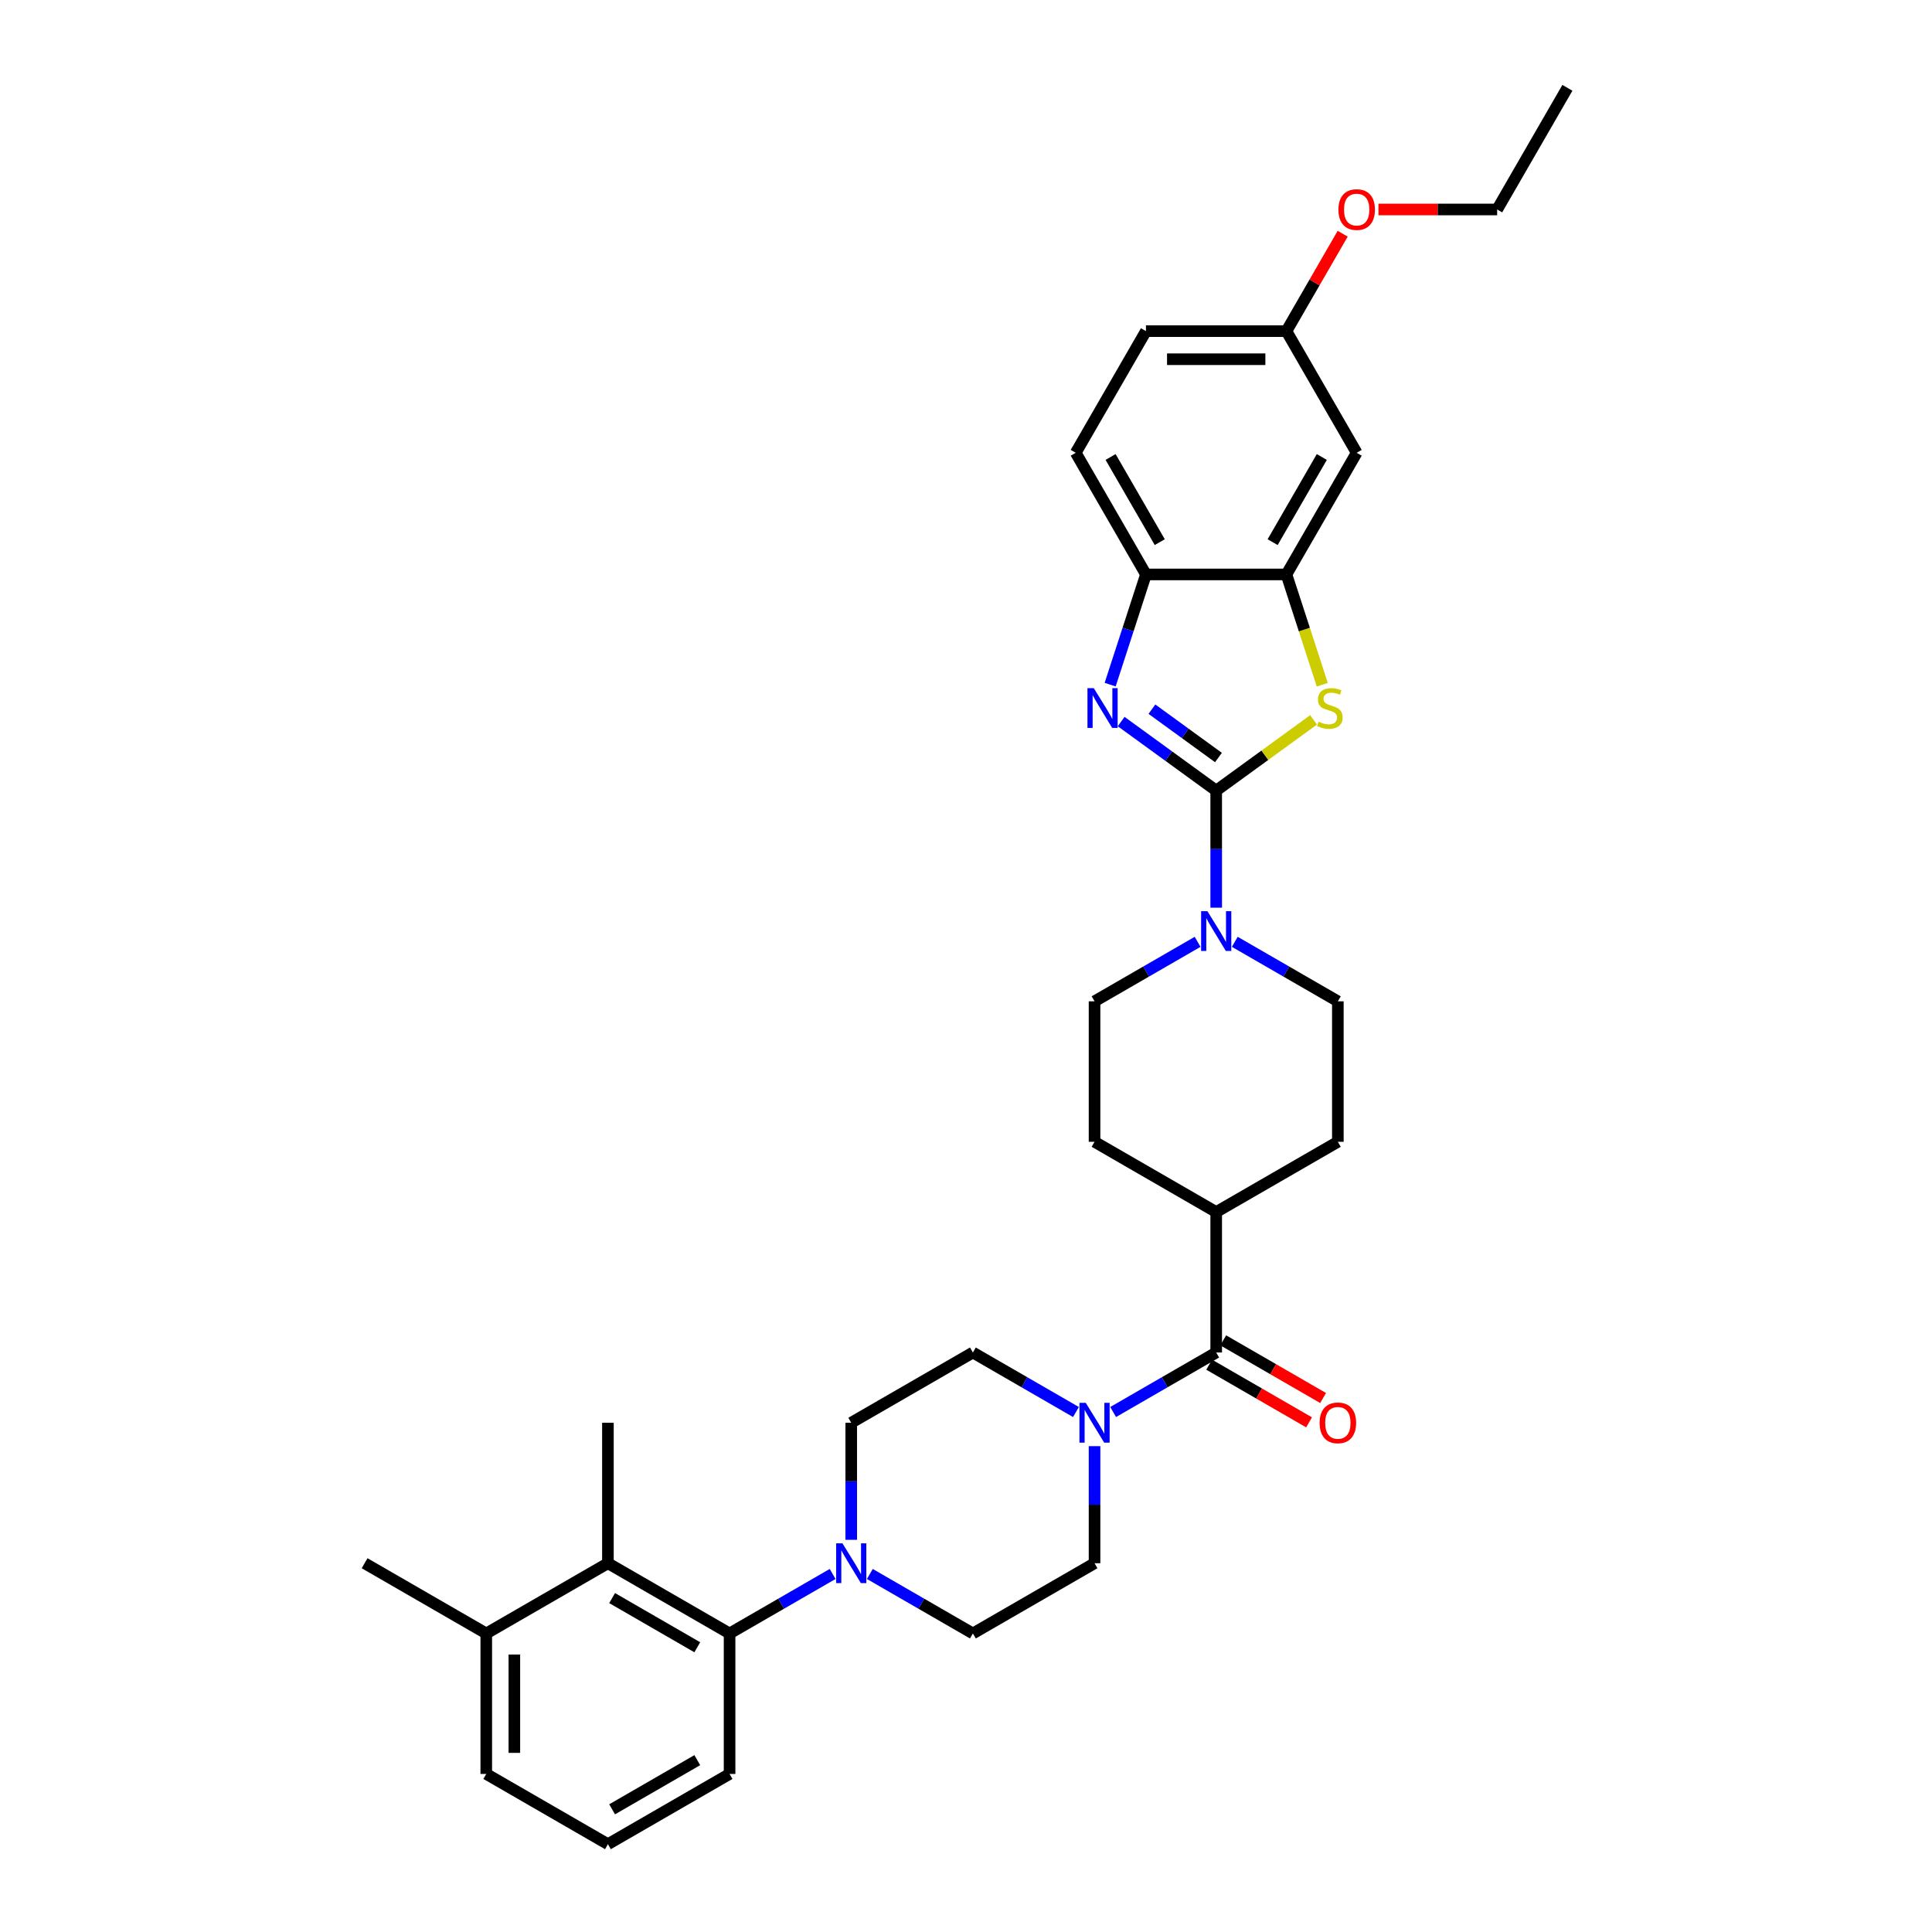 <?xml version='1.0' encoding='iso-8859-1'?>
<svg version='1.1' baseProfile='full'
              xmlns='http://www.w3.org/2000/svg'
                      xmlns:rdkit='http://www.rdkit.org/xml'
                      xmlns:xlink='http://www.w3.org/1999/xlink'
                  xml:space='preserve'
width='1000px' height='1000px' viewBox='0 0 1000 1000'>
<!-- END OF HEADER -->
<rect style='opacity:1.0;fill:#FFFFFF;stroke:none' width='1000' height='1000' x='0' y='0'> </rect>
<path class='bond-0' d='M 629.503,409.219 L 604.905,391.347' style='fill:none;fill-rule:evenodd;stroke:#000000;stroke-width:6px;stroke-linecap:butt;stroke-linejoin:miter;stroke-opacity:1' />
<path class='bond-0' d='M 604.905,391.347 L 580.306,373.476' style='fill:none;fill-rule:evenodd;stroke:#0000FF;stroke-width:6px;stroke-linecap:butt;stroke-linejoin:miter;stroke-opacity:1' />
<path class='bond-0' d='M 630.671,392.093 L 613.452,379.583' style='fill:none;fill-rule:evenodd;stroke:#000000;stroke-width:6px;stroke-linecap:butt;stroke-linejoin:miter;stroke-opacity:1' />
<path class='bond-0' d='M 613.452,379.583 L 596.233,367.072' style='fill:none;fill-rule:evenodd;stroke:#0000FF;stroke-width:6px;stroke-linecap:butt;stroke-linejoin:miter;stroke-opacity:1' />
<path class='bond-1' d='M 629.503,409.219 L 654.705,390.909' style='fill:none;fill-rule:evenodd;stroke:#000000;stroke-width:6px;stroke-linecap:butt;stroke-linejoin:miter;stroke-opacity:1' />
<path class='bond-1' d='M 654.705,390.909 L 679.907,372.599' style='fill:none;fill-rule:evenodd;stroke:#CCCC00;stroke-width:6px;stroke-linecap:butt;stroke-linejoin:miter;stroke-opacity:1' />
<path class='bond-2' d='M 629.503,409.219 L 629.503,439.518' style='fill:none;fill-rule:evenodd;stroke:#000000;stroke-width:6px;stroke-linecap:butt;stroke-linejoin:miter;stroke-opacity:1' />
<path class='bond-2' d='M 629.503,439.518 L 629.503,469.816' style='fill:none;fill-rule:evenodd;stroke:#0000FF;stroke-width:6px;stroke-linecap:butt;stroke-linejoin:miter;stroke-opacity:1' />
<path class='bond-7' d='M 574.615,354.368 L 583.882,325.849' style='fill:none;fill-rule:evenodd;stroke:#0000FF;stroke-width:6px;stroke-linecap:butt;stroke-linejoin:miter;stroke-opacity:1' />
<path class='bond-7' d='M 583.882,325.849 L 593.148,297.33' style='fill:none;fill-rule:evenodd;stroke:#000000;stroke-width:6px;stroke-linecap:butt;stroke-linejoin:miter;stroke-opacity:1' />
<path class='bond-5' d='M 684.401,354.397 L 675.129,325.863' style='fill:none;fill-rule:evenodd;stroke:#CCCC00;stroke-width:6px;stroke-linecap:butt;stroke-linejoin:miter;stroke-opacity:1' />
<path class='bond-5' d='M 675.129,325.863 L 665.858,297.33' style='fill:none;fill-rule:evenodd;stroke:#000000;stroke-width:6px;stroke-linecap:butt;stroke-linejoin:miter;stroke-opacity:1' />
<path class='bond-16' d='M 619.876,487.488 L 593.205,502.886' style='fill:none;fill-rule:evenodd;stroke:#0000FF;stroke-width:6px;stroke-linecap:butt;stroke-linejoin:miter;stroke-opacity:1' />
<path class='bond-16' d='M 593.205,502.886 L 566.534,518.285' style='fill:none;fill-rule:evenodd;stroke:#000000;stroke-width:6px;stroke-linecap:butt;stroke-linejoin:miter;stroke-opacity:1' />
<path class='bond-17' d='M 639.13,487.488 L 665.801,502.886' style='fill:none;fill-rule:evenodd;stroke:#0000FF;stroke-width:6px;stroke-linecap:butt;stroke-linejoin:miter;stroke-opacity:1' />
<path class='bond-17' d='M 665.801,502.886 L 692.472,518.285' style='fill:none;fill-rule:evenodd;stroke:#000000;stroke-width:6px;stroke-linecap:butt;stroke-linejoin:miter;stroke-opacity:1' />
<path class='bond-3' d='M 629.503,700.06 L 629.503,627.35' style='fill:none;fill-rule:evenodd;stroke:#000000;stroke-width:6px;stroke-linecap:butt;stroke-linejoin:miter;stroke-opacity:1' />
<path class='bond-4' d='M 629.503,700.06 L 602.832,715.458' style='fill:none;fill-rule:evenodd;stroke:#000000;stroke-width:6px;stroke-linecap:butt;stroke-linejoin:miter;stroke-opacity:1' />
<path class='bond-4' d='M 602.832,715.458 L 576.161,730.857' style='fill:none;fill-rule:evenodd;stroke:#0000FF;stroke-width:6px;stroke-linecap:butt;stroke-linejoin:miter;stroke-opacity:1' />
<path class='bond-18' d='M 625.868,706.357 L 651.717,721.281' style='fill:none;fill-rule:evenodd;stroke:#000000;stroke-width:6px;stroke-linecap:butt;stroke-linejoin:miter;stroke-opacity:1' />
<path class='bond-18' d='M 651.717,721.281 L 677.567,736.205' style='fill:none;fill-rule:evenodd;stroke:#FF0000;stroke-width:6px;stroke-linecap:butt;stroke-linejoin:miter;stroke-opacity:1' />
<path class='bond-18' d='M 633.139,693.763 L 658.988,708.687' style='fill:none;fill-rule:evenodd;stroke:#000000;stroke-width:6px;stroke-linecap:butt;stroke-linejoin:miter;stroke-opacity:1' />
<path class='bond-18' d='M 658.988,708.687 L 684.838,723.611' style='fill:none;fill-rule:evenodd;stroke:#FF0000;stroke-width:6px;stroke-linecap:butt;stroke-linejoin:miter;stroke-opacity:1' />
<path class='bond-12' d='M 556.908,730.857 L 530.237,715.458' style='fill:none;fill-rule:evenodd;stroke:#0000FF;stroke-width:6px;stroke-linecap:butt;stroke-linejoin:miter;stroke-opacity:1' />
<path class='bond-12' d='M 530.237,715.458 L 503.566,700.06' style='fill:none;fill-rule:evenodd;stroke:#000000;stroke-width:6px;stroke-linecap:butt;stroke-linejoin:miter;stroke-opacity:1' />
<path class='bond-13' d='M 566.534,748.529 L 566.534,778.827' style='fill:none;fill-rule:evenodd;stroke:#0000FF;stroke-width:6px;stroke-linecap:butt;stroke-linejoin:miter;stroke-opacity:1' />
<path class='bond-13' d='M 566.534,778.827 L 566.534,809.125' style='fill:none;fill-rule:evenodd;stroke:#000000;stroke-width:6px;stroke-linecap:butt;stroke-linejoin:miter;stroke-opacity:1' />
<path class='bond-10' d='M 665.858,297.33 L 702.213,234.361' style='fill:none;fill-rule:evenodd;stroke:#000000;stroke-width:6px;stroke-linecap:butt;stroke-linejoin:miter;stroke-opacity:1' />
<path class='bond-10' d='M 658.718,280.614 L 684.166,236.535' style='fill:none;fill-rule:evenodd;stroke:#000000;stroke-width:6px;stroke-linecap:butt;stroke-linejoin:miter;stroke-opacity:1' />
<path class='bond-33' d='M 665.858,297.33 L 593.148,297.33' style='fill:none;fill-rule:evenodd;stroke:#000000;stroke-width:6px;stroke-linecap:butt;stroke-linejoin:miter;stroke-opacity:1' />
<path class='bond-6' d='M 450.224,814.683 L 476.895,830.082' style='fill:none;fill-rule:evenodd;stroke:#0000FF;stroke-width:6px;stroke-linecap:butt;stroke-linejoin:miter;stroke-opacity:1' />
<path class='bond-6' d='M 476.895,830.082 L 503.566,845.48' style='fill:none;fill-rule:evenodd;stroke:#000000;stroke-width:6px;stroke-linecap:butt;stroke-linejoin:miter;stroke-opacity:1' />
<path class='bond-8' d='M 430.97,814.683 L 404.299,830.082' style='fill:none;fill-rule:evenodd;stroke:#0000FF;stroke-width:6px;stroke-linecap:butt;stroke-linejoin:miter;stroke-opacity:1' />
<path class='bond-8' d='M 404.299,830.082 L 377.628,845.48' style='fill:none;fill-rule:evenodd;stroke:#000000;stroke-width:6px;stroke-linecap:butt;stroke-linejoin:miter;stroke-opacity:1' />
<path class='bond-36' d='M 440.597,797.012 L 440.597,766.713' style='fill:none;fill-rule:evenodd;stroke:#0000FF;stroke-width:6px;stroke-linecap:butt;stroke-linejoin:miter;stroke-opacity:1' />
<path class='bond-36' d='M 440.597,766.713 L 440.597,736.415' style='fill:none;fill-rule:evenodd;stroke:#000000;stroke-width:6px;stroke-linecap:butt;stroke-linejoin:miter;stroke-opacity:1' />
<path class='bond-20' d='M 593.148,297.33 L 556.793,234.361' style='fill:none;fill-rule:evenodd;stroke:#000000;stroke-width:6px;stroke-linecap:butt;stroke-linejoin:miter;stroke-opacity:1' />
<path class='bond-20' d='M 600.289,280.614 L 574.84,236.535' style='fill:none;fill-rule:evenodd;stroke:#000000;stroke-width:6px;stroke-linecap:butt;stroke-linejoin:miter;stroke-opacity:1' />
<path class='bond-9' d='M 377.628,845.48 L 314.659,809.125' style='fill:none;fill-rule:evenodd;stroke:#000000;stroke-width:6px;stroke-linecap:butt;stroke-linejoin:miter;stroke-opacity:1' />
<path class='bond-9' d='M 360.912,852.621 L 316.833,827.172' style='fill:none;fill-rule:evenodd;stroke:#000000;stroke-width:6px;stroke-linecap:butt;stroke-linejoin:miter;stroke-opacity:1' />
<path class='bond-25' d='M 377.628,845.48 L 377.628,918.19' style='fill:none;fill-rule:evenodd;stroke:#000000;stroke-width:6px;stroke-linecap:butt;stroke-linejoin:miter;stroke-opacity:1' />
<path class='bond-19' d='M 314.659,809.125 L 251.69,845.48' style='fill:none;fill-rule:evenodd;stroke:#000000;stroke-width:6px;stroke-linecap:butt;stroke-linejoin:miter;stroke-opacity:1' />
<path class='bond-27' d='M 314.659,809.125 L 314.659,736.415' style='fill:none;fill-rule:evenodd;stroke:#000000;stroke-width:6px;stroke-linecap:butt;stroke-linejoin:miter;stroke-opacity:1' />
<path class='bond-23' d='M 702.213,234.361 L 665.858,171.392' style='fill:none;fill-rule:evenodd;stroke:#000000;stroke-width:6px;stroke-linecap:butt;stroke-linejoin:miter;stroke-opacity:1' />
<path class='bond-11' d='M 629.503,627.35 L 692.472,590.995' style='fill:none;fill-rule:evenodd;stroke:#000000;stroke-width:6px;stroke-linecap:butt;stroke-linejoin:miter;stroke-opacity:1' />
<path class='bond-34' d='M 629.503,627.35 L 566.534,590.995' style='fill:none;fill-rule:evenodd;stroke:#000000;stroke-width:6px;stroke-linecap:butt;stroke-linejoin:miter;stroke-opacity:1' />
<path class='bond-15' d='M 503.566,700.06 L 440.597,736.415' style='fill:none;fill-rule:evenodd;stroke:#000000;stroke-width:6px;stroke-linecap:butt;stroke-linejoin:miter;stroke-opacity:1' />
<path class='bond-14' d='M 566.534,809.125 L 503.566,845.48' style='fill:none;fill-rule:evenodd;stroke:#000000;stroke-width:6px;stroke-linecap:butt;stroke-linejoin:miter;stroke-opacity:1' />
<path class='bond-22' d='M 566.534,518.285 L 566.534,590.995' style='fill:none;fill-rule:evenodd;stroke:#000000;stroke-width:6px;stroke-linecap:butt;stroke-linejoin:miter;stroke-opacity:1' />
<path class='bond-21' d='M 692.472,518.285 L 692.472,590.995' style='fill:none;fill-rule:evenodd;stroke:#000000;stroke-width:6px;stroke-linecap:butt;stroke-linejoin:miter;stroke-opacity:1' />
<path class='bond-30' d='M 251.69,845.48 L 188.721,809.125' style='fill:none;fill-rule:evenodd;stroke:#000000;stroke-width:6px;stroke-linecap:butt;stroke-linejoin:miter;stroke-opacity:1' />
<path class='bond-37' d='M 251.69,845.48 L 251.69,918.19' style='fill:none;fill-rule:evenodd;stroke:#000000;stroke-width:6px;stroke-linecap:butt;stroke-linejoin:miter;stroke-opacity:1' />
<path class='bond-37' d='M 266.232,856.387 L 266.232,907.284' style='fill:none;fill-rule:evenodd;stroke:#000000;stroke-width:6px;stroke-linecap:butt;stroke-linejoin:miter;stroke-opacity:1' />
<path class='bond-24' d='M 556.793,234.361 L 593.148,171.392' style='fill:none;fill-rule:evenodd;stroke:#000000;stroke-width:6px;stroke-linecap:butt;stroke-linejoin:miter;stroke-opacity:1' />
<path class='bond-26' d='M 665.858,171.392 L 680.413,146.183' style='fill:none;fill-rule:evenodd;stroke:#000000;stroke-width:6px;stroke-linecap:butt;stroke-linejoin:miter;stroke-opacity:1' />
<path class='bond-26' d='M 680.413,146.183 L 694.968,120.973' style='fill:none;fill-rule:evenodd;stroke:#FF0000;stroke-width:6px;stroke-linecap:butt;stroke-linejoin:miter;stroke-opacity:1' />
<path class='bond-35' d='M 665.858,171.392 L 593.148,171.392' style='fill:none;fill-rule:evenodd;stroke:#000000;stroke-width:6px;stroke-linecap:butt;stroke-linejoin:miter;stroke-opacity:1' />
<path class='bond-35' d='M 654.952,185.934 L 604.055,185.934' style='fill:none;fill-rule:evenodd;stroke:#000000;stroke-width:6px;stroke-linecap:butt;stroke-linejoin:miter;stroke-opacity:1' />
<path class='bond-28' d='M 377.628,918.19 L 314.659,954.545' style='fill:none;fill-rule:evenodd;stroke:#000000;stroke-width:6px;stroke-linecap:butt;stroke-linejoin:miter;stroke-opacity:1' />
<path class='bond-28' d='M 360.912,911.05 L 316.833,936.498' style='fill:none;fill-rule:evenodd;stroke:#000000;stroke-width:6px;stroke-linecap:butt;stroke-linejoin:miter;stroke-opacity:1' />
<path class='bond-31' d='M 713.483,108.423 L 744.204,108.423' style='fill:none;fill-rule:evenodd;stroke:#FF0000;stroke-width:6px;stroke-linecap:butt;stroke-linejoin:miter;stroke-opacity:1' />
<path class='bond-31' d='M 744.204,108.423 L 774.924,108.423' style='fill:none;fill-rule:evenodd;stroke:#000000;stroke-width:6px;stroke-linecap:butt;stroke-linejoin:miter;stroke-opacity:1' />
<path class='bond-29' d='M 314.659,954.545 L 251.69,918.19' style='fill:none;fill-rule:evenodd;stroke:#000000;stroke-width:6px;stroke-linecap:butt;stroke-linejoin:miter;stroke-opacity:1' />
<path class='bond-32' d='M 774.924,108.423 L 811.279,45.455' style='fill:none;fill-rule:evenodd;stroke:#000000;stroke-width:6px;stroke-linecap:butt;stroke-linejoin:miter;stroke-opacity:1' />
<path  class='atom-1' d='M 566.128 356.186
L 572.875 367.092
Q 573.544 368.168, 574.62 370.117
Q 575.696 372.066, 575.755 372.182
L 575.755 356.186
L 578.489 356.186
L 578.489 376.777
L 575.667 376.777
L 568.425 364.853
Q 567.582 363.457, 566.68 361.857
Q 565.808 360.257, 565.546 359.763
L 565.546 376.777
L 562.87 376.777
L 562.87 356.186
L 566.128 356.186
' fill='#0000FF'/>
<path  class='atom-2' d='M 682.51 373.549
Q 682.743 373.636, 683.703 374.043
Q 684.662 374.45, 685.709 374.712
Q 686.786 374.945, 687.833 374.945
Q 689.781 374.945, 690.915 374.014
Q 692.05 373.054, 692.05 371.397
Q 692.05 370.262, 691.468 369.564
Q 690.915 368.866, 690.043 368.488
Q 689.17 368.11, 687.716 367.674
Q 685.884 367.121, 684.779 366.598
Q 683.703 366.074, 682.917 364.969
Q 682.161 363.864, 682.161 362.002
Q 682.161 359.414, 683.906 357.814
Q 685.68 356.215, 689.17 356.215
Q 691.555 356.215, 694.26 357.349
L 693.591 359.588
Q 691.119 358.57, 689.258 358.57
Q 687.251 358.57, 686.146 359.414
Q 685.04 360.228, 685.07 361.653
Q 685.07 362.759, 685.622 363.428
Q 686.204 364.096, 687.018 364.475
Q 687.862 364.853, 689.258 365.289
Q 691.119 365.871, 692.224 366.452
Q 693.329 367.034, 694.115 368.226
Q 694.929 369.39, 694.929 371.397
Q 694.929 374.247, 693.01 375.788
Q 691.119 377.301, 687.949 377.301
Q 686.117 377.301, 684.721 376.893
Q 683.354 376.515, 681.725 375.846
L 682.51 373.549
' fill='#CCCC00'/>
<path  class='atom-3' d='M 624.952 471.634
L 631.699 482.54
Q 632.368 483.616, 633.444 485.565
Q 634.52 487.514, 634.578 487.63
L 634.578 471.634
L 637.312 471.634
L 637.312 492.225
L 634.491 492.225
L 627.249 480.301
Q 626.406 478.905, 625.504 477.305
Q 624.632 475.705, 624.37 475.211
L 624.37 492.225
L 621.694 492.225
L 621.694 471.634
L 624.952 471.634
' fill='#0000FF'/>
<path  class='atom-5' d='M 561.983 726.119
L 568.73 737.026
Q 569.399 738.102, 570.475 740.051
Q 571.551 741.999, 571.61 742.115
L 571.61 726.119
L 574.343 726.119
L 574.343 746.711
L 571.522 746.711
L 564.28 734.786
Q 563.437 733.39, 562.535 731.791
Q 561.663 730.191, 561.401 729.697
L 561.401 746.711
L 558.725 746.711
L 558.725 726.119
L 561.983 726.119
' fill='#0000FF'/>
<path  class='atom-7' d='M 436.045 798.829
L 442.793 809.736
Q 443.462 810.812, 444.538 812.761
Q 445.614 814.709, 445.672 814.826
L 445.672 798.829
L 448.406 798.829
L 448.406 819.421
L 445.585 819.421
L 438.343 807.496
Q 437.499 806.1, 436.598 804.501
Q 435.725 802.901, 435.463 802.407
L 435.463 819.421
L 432.788 819.421
L 432.788 798.829
L 436.045 798.829
' fill='#0000FF'/>
<path  class='atom-19' d='M 683.02 736.473
Q 683.02 731.529, 685.463 728.766
Q 687.906 726.003, 692.472 726.003
Q 697.038 726.003, 699.481 728.766
Q 701.924 731.529, 701.924 736.473
Q 701.924 741.476, 699.452 744.326
Q 696.98 747.147, 692.472 747.147
Q 687.935 747.147, 685.463 744.326
Q 683.02 741.505, 683.02 736.473
M 692.472 744.82
Q 695.613 744.82, 697.3 742.726
Q 699.016 740.603, 699.016 736.473
Q 699.016 732.43, 697.3 730.395
Q 695.613 728.33, 692.472 728.33
Q 689.331 728.33, 687.615 730.366
Q 685.928 732.401, 685.928 736.473
Q 685.928 740.632, 687.615 742.726
Q 689.331 744.82, 692.472 744.82
' fill='#FF0000'/>
<path  class='atom-27' d='M 692.761 108.482
Q 692.761 103.537, 695.204 100.774
Q 697.647 98.011, 702.213 98.011
Q 706.78 98.011, 709.223 100.774
Q 711.666 103.537, 711.666 108.482
Q 711.666 113.484, 709.194 116.334
Q 706.721 119.155, 702.213 119.155
Q 697.676 119.155, 695.204 116.334
Q 692.761 113.513, 692.761 108.482
M 702.213 116.829
Q 705.354 116.829, 707.041 114.735
Q 708.757 112.611, 708.757 108.482
Q 708.757 104.439, 707.041 102.403
Q 705.354 100.338, 702.213 100.338
Q 699.072 100.338, 697.356 102.374
Q 695.669 104.41, 695.669 108.482
Q 695.669 112.641, 697.356 114.735
Q 699.072 116.829, 702.213 116.829
' fill='#FF0000'/>
</svg>
